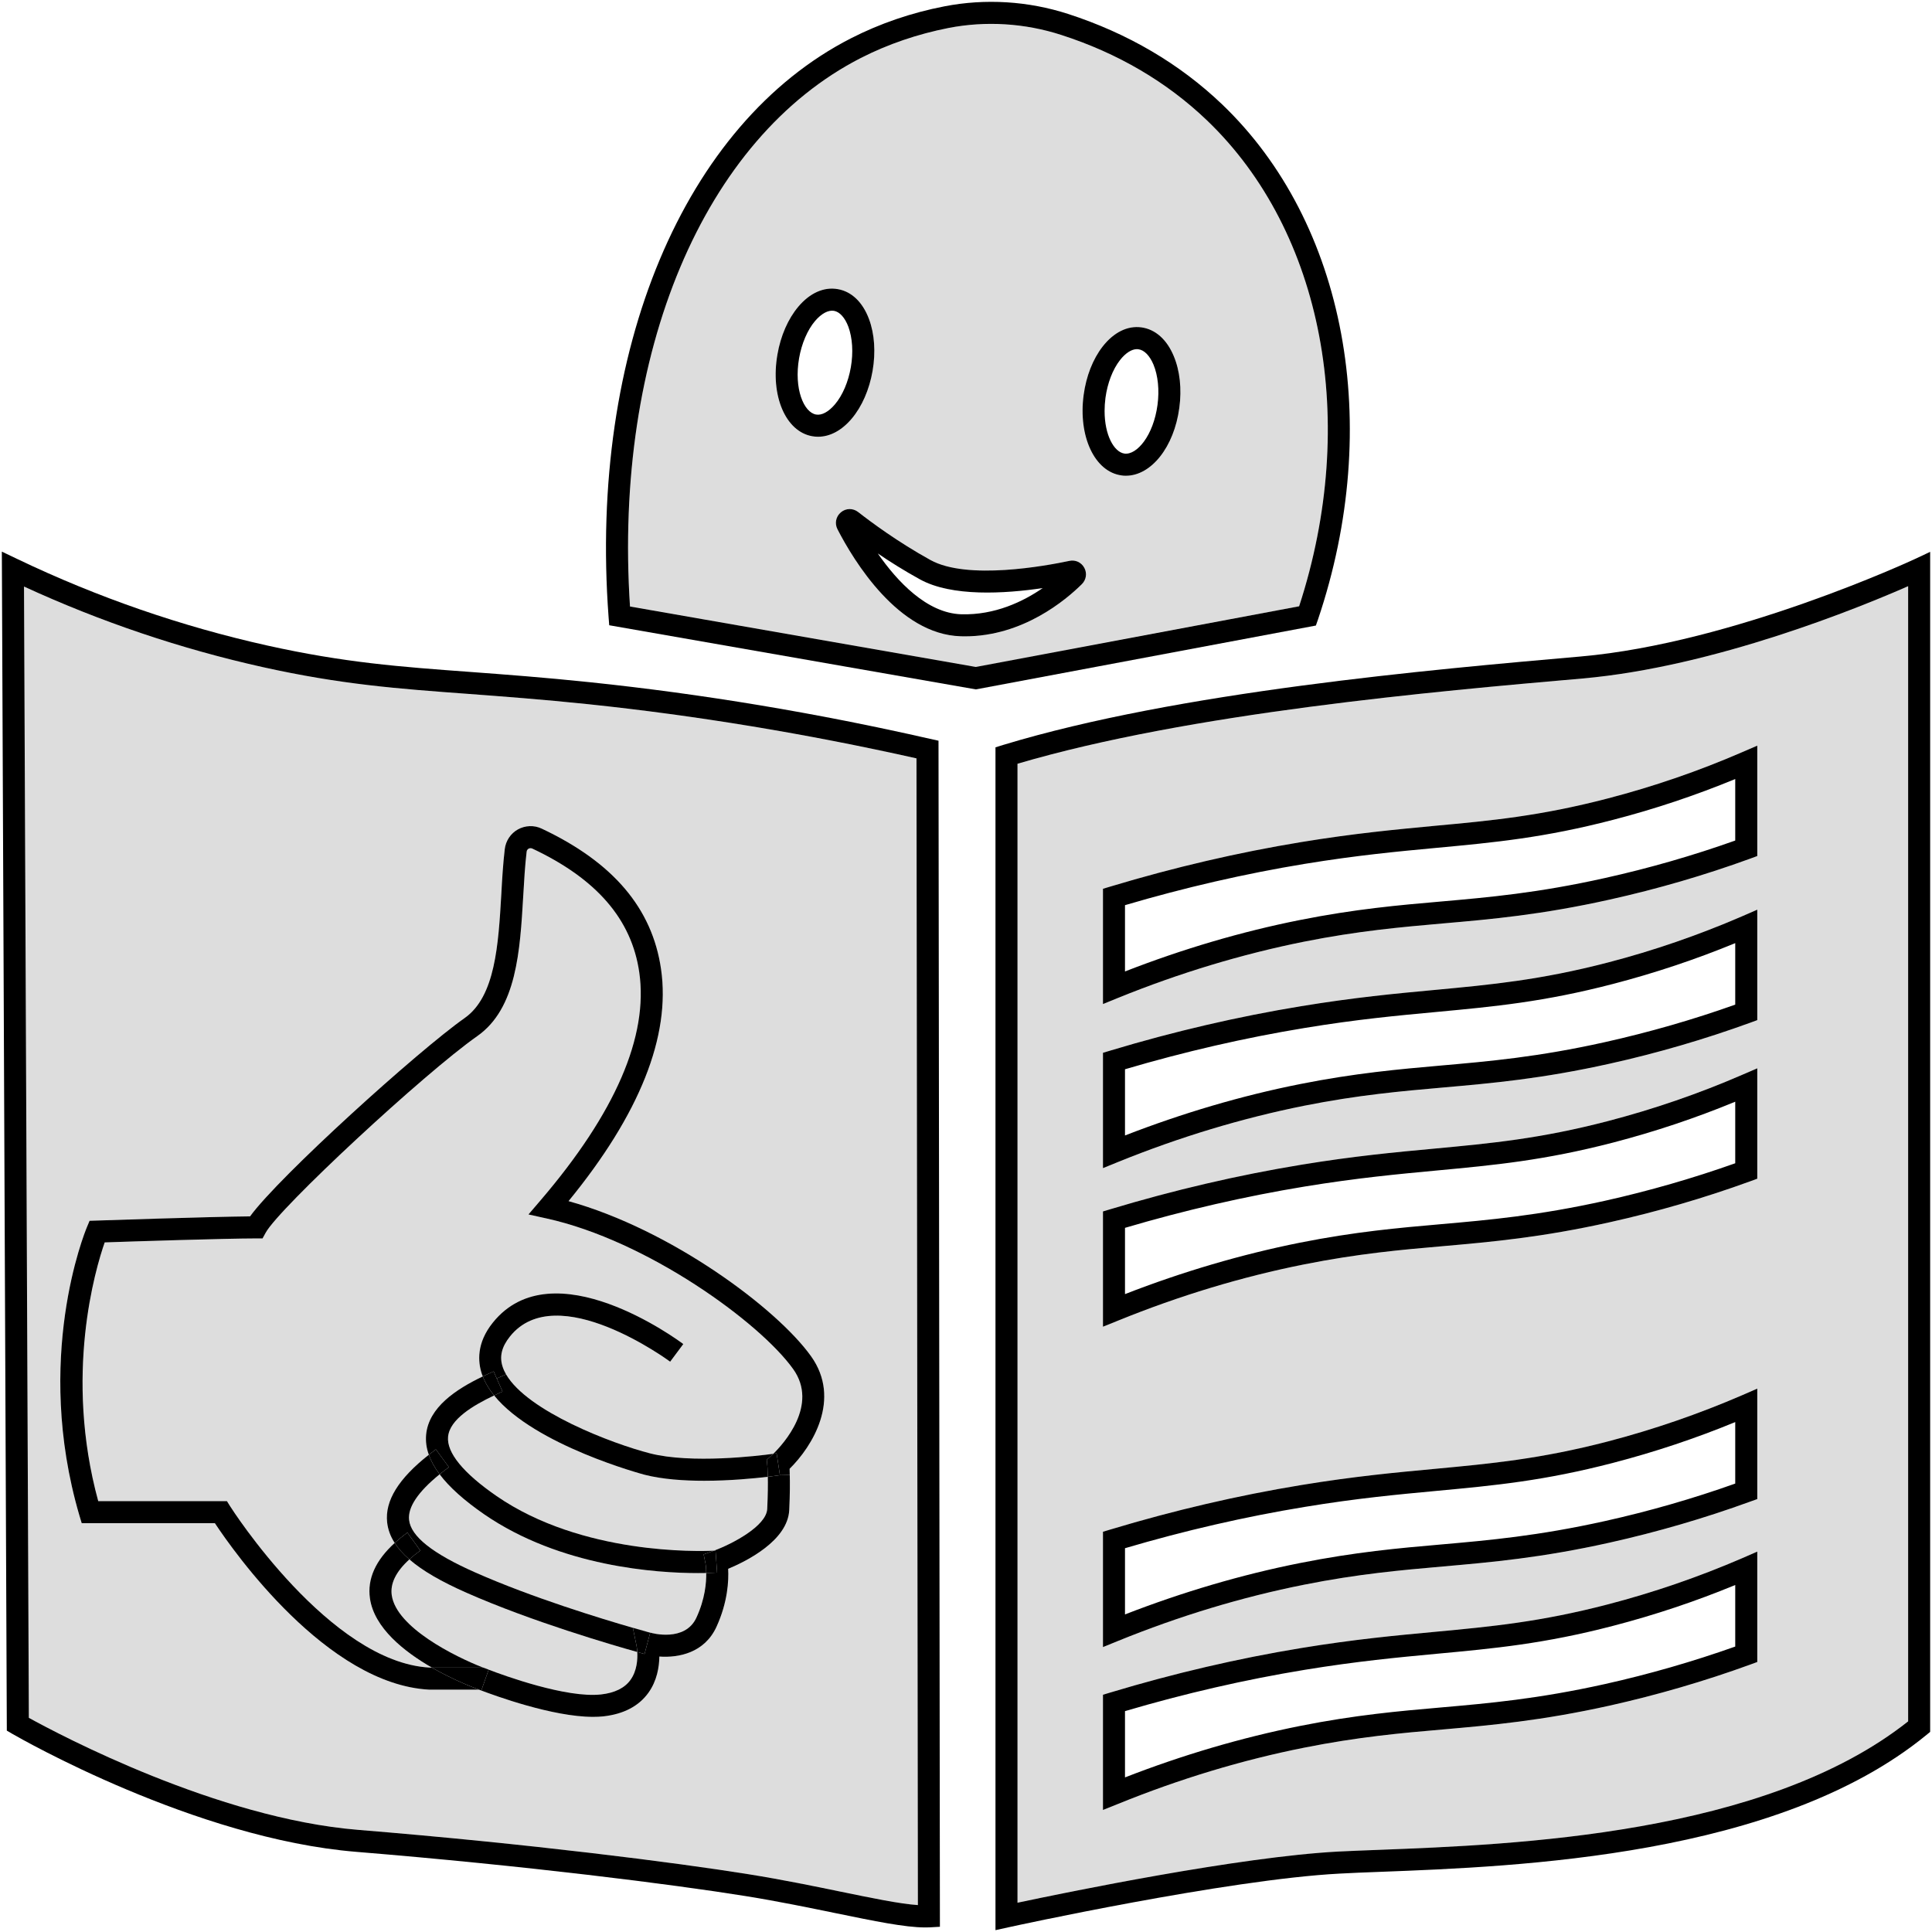 <svg width="105" height="105" viewBox="0 0 105 105" fill="none" xmlns="http://www.w3.org/2000/svg">
<g clip-path="url(#clip0_894_31)">
<path d="M65.598 6.544C71.918 12.595 73.869 22.928 70.605 32.949L53.033 36.247L34.239 32.961C33.337 19.187 38.237 7.519 46.788 3.15C48.261 2.398 49.868 1.851 51.556 1.519C53.579 1.127 55.698 1.259 57.677 1.899C60.75 2.89 63.415 4.453 65.598 6.544ZM64.093 22.165C64.233 21.145 64.125 20.146 63.79 19.351C63.415 18.447 62.788 17.896 62.034 17.792C61.28 17.688 60.53 18.06 59.928 18.831C59.397 19.511 59.03 20.446 58.894 21.465C58.591 23.72 59.493 25.642 60.953 25.838C61.033 25.85 61.113 25.854 61.193 25.854C62.561 25.854 63.81 24.299 64.093 22.165ZM58.798 31.746C59.034 31.51 59.09 31.155 58.93 30.859C58.77 30.563 58.443 30.411 58.116 30.483C56.851 30.751 52.574 31.546 50.567 30.435C48.783 29.448 47.343 28.377 46.641 27.829C46.361 27.609 45.974 27.613 45.703 27.841C45.428 28.069 45.352 28.448 45.515 28.764C46.401 30.483 48.827 34.484 52.215 34.58C52.291 34.584 52.362 34.584 52.434 34.584C55.59 34.584 57.925 32.61 58.798 31.746ZM47.423 20.158C47.598 19.147 47.53 18.144 47.227 17.336C46.884 16.421 46.281 15.841 45.527 15.713C44.777 15.581 44.015 15.921 43.385 16.669C42.83 17.328 42.427 18.247 42.251 19.263C41.86 21.505 42.694 23.456 44.143 23.708C44.25 23.728 44.354 23.736 44.462 23.736C45.104 23.736 45.747 23.396 46.289 22.752C46.844 22.097 47.247 21.174 47.423 20.158Z" fill="#DDDDDD"/>
<path d="M103.703 31.858V93.552C95.903 99.732 82.292 100.251 74.95 100.535C74.124 100.567 73.382 100.595 72.744 100.627C67.349 100.911 57.988 102.838 55.299 103.409V41.508C64.688 38.742 77.999 37.575 85.999 36.875C93.205 36.243 101.122 32.994 103.703 31.858ZM95.504 90.326V84.326L94.67 84.69C92.319 85.706 89.865 86.549 87.376 87.197C83.709 88.152 81.055 88.4 77.983 88.687C75.828 88.887 73.598 89.095 70.721 89.567C67.289 90.13 63.806 90.942 60.37 91.977L59.944 92.105V98.369L60.77 98.037C64.101 96.682 67.501 95.655 70.876 94.983C73.821 94.395 76.159 94.188 78.422 93.992C81.055 93.76 83.773 93.52 87.483 92.697C90.073 92.117 92.639 91.37 95.112 90.47L95.504 90.326ZM95.504 81.472V75.469L94.67 75.832C92.319 76.848 89.87 77.691 87.376 78.343C83.709 79.294 81.055 79.542 77.983 79.829C75.828 80.029 73.598 80.237 70.721 80.709C67.289 81.272 63.806 82.084 60.37 83.119L59.944 83.247V89.515L60.77 89.179C64.101 87.824 67.501 86.797 70.876 86.125C73.821 85.538 76.163 85.334 78.426 85.134C81.055 84.902 83.773 84.666 87.483 83.839C90.077 83.259 92.643 82.512 95.112 81.612L95.504 81.472ZM95.504 64.06V58.06L94.67 58.42C92.319 59.44 89.865 60.283 87.376 60.931C83.709 61.886 81.055 62.134 77.983 62.421C75.828 62.621 73.598 62.829 70.721 63.301C67.289 63.864 63.806 64.676 60.37 65.711L59.944 65.839V72.103L60.77 71.771C64.101 70.416 67.501 69.389 70.876 68.717C73.821 68.129 76.159 67.922 78.422 67.726C81.055 67.494 83.773 67.254 87.483 66.427C90.073 65.851 92.639 65.104 95.112 64.204L95.504 64.06ZM95.504 55.442V49.438L94.67 49.802C92.319 50.817 89.87 51.665 87.376 52.312C83.709 53.264 81.055 53.511 77.983 53.799C75.828 53.999 73.598 54.211 70.721 54.683C67.289 55.246 63.806 56.054 60.37 57.089L59.944 57.217V63.485L60.77 63.149C64.101 61.798 67.501 60.771 70.876 60.095C73.821 59.507 76.163 59.304 78.426 59.104C81.055 58.872 83.773 58.636 87.483 57.809C90.077 57.233 92.643 56.481 95.112 55.586L95.504 55.442ZM95.504 46.524V40.525L94.67 40.884C92.319 41.904 89.87 42.747 87.376 43.395C83.709 44.35 81.055 44.598 77.983 44.882C75.828 45.085 73.598 45.293 70.721 45.765C67.289 46.328 63.806 47.14 60.37 48.175L59.944 48.303V54.567L60.77 54.231C64.101 52.88 67.501 51.853 70.876 51.177C73.821 50.59 76.163 50.386 78.426 50.186C81.055 49.958 83.773 49.718 87.483 48.891C90.077 48.315 92.643 47.568 95.112 46.668L95.504 46.524Z" fill="#DDDDDD"/>
<path d="M34.635 89.782C34.658 90.17 34.623 90.806 34.263 91.302C33.948 91.741 33.41 92.005 32.667 92.089C30.788 92.301 27.376 91.058 26.558 90.742C26.558 90.742 26.556 90.741 26.55 90.738C26.443 90.698 26.383 90.674 26.379 90.67L26.271 90.63H26.255C24.719 90.03 21.543 88.451 21.291 86.697C21.2 86.065 21.519 85.413 22.249 84.75C22.951 85.362 23.973 85.953 25.349 86.561C28.905 88.132 33.306 89.411 34.635 89.782Z" fill="#DDDDDD"/>
<path d="M37.93 85.494C38.098 85.494 38.249 85.494 38.381 85.49C38.393 86.013 38.317 86.901 37.85 87.912C37.236 89.255 35.424 88.76 35.349 88.736H35.337C35.337 88.736 35.281 88.716 35.189 88.692L34.395 88.464C32.679 87.972 28.924 86.829 25.836 85.462C23.51 84.434 22.329 83.499 22.233 82.604C22.157 81.916 22.716 81.081 23.893 80.126C24.416 80.821 25.218 81.54 26.303 82.292C30.465 85.162 35.724 85.494 37.93 85.494Z" fill="#DDDDDD"/>
<path d="M41.729 80.261C41.737 80.649 41.729 81.225 41.697 82.004C41.653 82.944 39.774 83.919 38.804 84.275C38.006 84.314 31.634 84.514 26.985 81.305C25.178 80.057 24.268 78.946 24.352 78.083C24.439 77.139 25.716 76.38 26.854 75.84C29.052 78.558 34.977 80.137 35.045 80.153C36.007 80.397 37.164 80.477 38.273 80.477C39.662 80.477 40.975 80.349 41.729 80.261Z" fill="#DDDDDD"/>
<path d="M26.786 71.879C25.892 72.99 25.968 74.009 26.187 74.669C26.203 74.713 26.219 74.761 26.239 74.805C24.775 75.504 23.298 76.488 23.159 77.967C23.127 78.326 23.171 78.694 23.306 79.062C21.654 80.361 20.912 81.568 21.04 82.735C21.084 83.123 21.216 83.495 21.451 83.855C20.406 84.806 19.955 85.817 20.106 86.869C20.334 88.472 21.958 89.759 23.47 90.63H23.354C17.92 90.342 12.561 81.948 12.509 81.864L12.334 81.584H5.339C3.472 74.729 5.183 68.977 5.69 67.522C7.17 67.47 12.302 67.306 13.914 67.306H14.269L14.44 66.994C15.178 65.647 23.023 58.36 25.936 56.313C28.083 54.806 28.262 51.689 28.438 48.675C28.486 47.835 28.534 47.044 28.621 46.292C28.629 46.192 28.693 46.145 28.729 46.124C28.765 46.105 28.841 46.077 28.928 46.117C32.424 47.763 34.327 49.962 34.742 52.844C35.245 56.318 33.441 60.491 29.371 65.243L28.721 66.003L29.699 66.219C35.177 67.422 41.302 71.875 43.109 74.409C44.502 76.364 42.567 78.482 42.028 79.01C41.19 79.126 37.583 79.558 35.341 78.99C33.27 78.462 28.669 76.704 27.504 74.693C27.428 74.561 27.364 74.425 27.32 74.289C27.133 73.73 27.261 73.202 27.72 72.63C30.261 69.465 36.362 73.961 36.422 74.005L37.136 73.046C36.849 72.83 30.05 67.818 26.786 71.879Z" fill="#DDDDDD"/>
<path d="M26.036 91.829C26.064 91.837 26.088 91.845 26.108 91.857C26.898 92.157 30.034 93.308 32.232 93.308C32.432 93.308 32.619 93.3 32.799 93.28C33.896 93.156 34.718 92.725 35.241 91.997C35.708 91.346 35.828 90.594 35.835 90.031C36.897 90.106 38.293 89.823 38.94 88.412C39.554 87.069 39.61 85.901 39.574 85.262C40.58 84.842 42.818 83.727 42.894 82.06C42.934 81.205 42.934 80.577 42.922 80.161C42.922 80.029 42.922 79.918 42.914 79.826C44.147 78.614 45.743 76.044 44.083 73.714C42.224 71.108 36.462 66.823 30.9 65.279C34.766 60.555 36.454 56.314 35.927 52.672C35.448 49.362 33.326 46.864 29.439 45.033C29.028 44.837 28.546 44.858 28.146 45.077C27.751 45.297 27.484 45.701 27.432 46.153C27.34 46.94 27.289 47.788 27.245 48.607C27.085 51.337 26.922 54.159 25.25 55.33C22.732 57.101 15.171 63.932 13.591 66.107C11.372 66.127 5.511 66.327 5.251 66.335L4.868 66.347L4.72 66.703C4.601 66.99 1.816 73.826 4.313 82.356L4.441 82.784H11.679C12.705 84.335 17.776 91.537 23.326 91.829H26.036ZM49.809 41.216L49.885 103.537C48.887 103.469 47.391 103.158 45.699 102.81C44.207 102.502 42.515 102.154 40.691 101.862C36.713 101.223 28.761 100.208 19.452 99.448C11.803 98.82 3.256 94.292 1.568 93.36L1.305 31.878C5.467 33.793 9.824 35.264 14.273 36.255C18.542 37.203 21.603 37.431 25.481 37.714C27.34 37.854 29.451 38.01 31.953 38.27C37.827 38.886 43.832 39.877 49.809 41.216Z" fill="#DDDDDD"/>
<path d="M60.37 48.175C63.806 47.14 67.289 46.328 70.721 45.765C73.598 45.293 75.828 45.085 77.983 44.881C81.055 44.598 83.709 44.35 87.376 43.394C89.87 42.747 92.319 41.904 94.67 40.884L95.504 40.524V46.524L95.112 46.668C92.643 47.568 90.077 48.315 87.483 48.891C83.773 49.718 81.055 49.958 78.426 50.186C76.163 50.386 73.821 50.59 70.876 51.177C67.501 51.853 64.101 52.88 60.77 54.231L59.944 54.567V48.303L60.37 48.175ZM61.141 52.796C64.281 51.573 67.469 50.633 70.641 50.002C73.654 49.402 76.024 49.194 78.318 48.995C80.912 48.767 83.589 48.531 87.224 47.719C89.63 47.184 92.008 46.5 94.306 45.681V42.339C92.16 43.223 89.933 43.97 87.675 44.554C83.916 45.533 81.219 45.785 78.095 46.077C75.96 46.276 73.749 46.484 70.916 46.948C67.677 47.48 64.389 48.235 61.141 49.194V52.796Z" fill="black"/>
<path d="M60.37 57.089C63.806 56.054 67.289 55.246 70.721 54.683C73.598 54.211 75.828 53.999 77.983 53.8C81.055 53.512 83.709 53.264 87.376 52.312C89.87 51.665 92.319 50.818 94.67 49.802L95.504 49.438V55.442L95.112 55.586C92.643 56.482 90.077 57.233 87.483 57.809C83.773 58.636 81.055 58.872 78.426 59.104C76.163 59.304 73.821 59.508 70.876 60.095C67.501 60.771 64.101 61.798 60.77 63.149L59.944 63.485V57.217L60.37 57.089ZM61.141 61.71C64.281 60.491 67.469 59.551 70.641 58.92C73.654 58.32 76.024 58.112 78.318 57.909C80.912 57.681 83.589 57.449 87.224 56.638C89.626 56.102 92.008 55.418 94.306 54.599V51.257C92.16 52.141 89.933 52.884 87.675 53.472C83.916 54.451 81.219 54.703 78.095 54.995C75.96 55.194 73.749 55.398 70.916 55.866C67.672 56.398 64.389 57.153 61.141 58.112V61.71Z" fill="black"/>
<path d="M60.37 83.119C63.806 82.084 67.289 81.272 70.721 80.709C73.598 80.237 75.828 80.029 77.983 79.829C81.055 79.541 83.709 79.294 87.376 78.342C89.87 77.691 92.319 76.847 94.67 75.832L95.504 75.468V81.472L95.112 81.612C92.643 82.511 90.077 83.259 87.483 83.838C83.773 84.666 81.055 84.902 78.426 85.134C76.163 85.334 73.821 85.537 70.876 86.125C67.501 86.796 64.101 87.824 60.77 89.179L59.944 89.515V83.247L60.37 83.119ZM61.141 87.74C64.281 86.521 67.469 85.581 70.641 84.95C73.654 84.35 76.024 84.138 78.318 83.939C80.912 83.711 83.589 83.475 87.224 82.667C89.63 82.132 92.008 81.448 94.306 80.629V77.287C92.16 78.17 89.933 78.914 87.675 79.501C83.916 80.481 81.219 80.733 78.095 81.024C75.96 81.224 73.749 81.428 70.916 81.896C67.677 82.427 64.389 83.183 61.141 84.142V87.74Z" fill="black"/>
<path d="M60.37 91.977C63.806 90.942 67.289 90.13 70.721 89.567C73.598 89.095 75.828 88.887 77.983 88.687C81.055 88.399 83.709 88.151 87.376 87.196C89.865 86.549 92.319 85.705 94.67 84.69L95.504 84.326V90.326L95.112 90.47C92.639 91.369 90.073 92.117 87.483 92.696C83.773 93.52 81.055 93.76 78.422 93.992C76.159 94.187 73.821 94.395 70.876 94.983C67.501 95.654 64.101 96.682 60.77 98.037L59.944 98.368V92.105L60.37 91.977ZM78.095 89.878C75.96 90.078 73.749 90.286 70.916 90.75C67.677 91.281 64.389 92.037 61.141 92.996V96.598C64.281 95.375 67.469 94.439 70.641 93.804C73.654 93.204 76.024 92.996 78.318 92.796C80.912 92.569 83.589 92.333 87.224 91.525C89.626 90.99 92.008 90.302 94.306 89.487V86.141C92.16 87.028 89.933 87.772 87.675 88.359C83.916 89.339 81.219 89.587 78.095 89.878Z" fill="black"/>
<path d="M70.876 68.717C67.501 69.389 64.101 70.416 60.77 71.771L59.944 72.103V65.839L60.37 65.711C63.806 64.676 67.289 63.865 70.721 63.301C73.598 62.829 75.828 62.621 77.983 62.422C81.055 62.134 83.709 61.886 87.376 60.931C89.865 60.283 92.319 59.44 94.67 58.42L95.504 58.06V64.06L95.112 64.204C92.639 65.104 90.073 65.851 87.483 66.427C83.773 67.254 81.055 67.494 78.422 67.726C76.159 67.922 73.821 68.13 70.876 68.717ZM78.095 63.613C75.96 63.813 73.749 64.02 70.916 64.484C67.677 65.016 64.389 65.771 61.141 66.731V70.332C64.281 69.109 67.469 68.174 70.641 67.538C73.654 66.939 76.024 66.731 78.318 66.531C80.912 66.303 83.589 66.067 87.224 65.26C89.626 64.724 92.008 64.037 94.306 63.221V59.875C92.16 60.763 89.933 61.506 87.675 62.094C83.916 63.069 81.219 63.321 78.095 63.613Z" fill="black"/>
<path d="M54.525 40.484C64.057 37.594 77.728 36.395 85.895 35.68C94.255 34.948 103.951 30.435 104.05 30.391L104.9 29.992V94.124L104.681 94.304C96.609 100.903 82.548 101.443 74.998 101.731C74.176 101.762 73.438 101.79 72.808 101.826C66.691 102.146 54.944 104.712 54.828 104.74L54.102 104.9V40.616L54.525 40.484ZM85.999 36.875C77.999 37.575 64.688 38.742 55.299 41.508V103.409C57.988 102.838 67.349 100.911 72.744 100.627C73.382 100.595 74.124 100.567 74.95 100.535C82.292 100.252 95.903 99.732 103.703 93.552V31.858C101.122 32.994 93.205 36.243 85.999 36.875Z" fill="black"/>
<path d="M60.953 25.838C59.493 25.643 58.591 23.72 58.894 21.465C59.03 20.446 59.397 19.511 59.928 18.831C60.53 18.06 61.28 17.688 62.035 17.792C62.789 17.896 63.415 18.448 63.79 19.351C64.125 20.146 64.233 21.146 64.093 22.165C63.81 24.3 62.561 25.855 61.193 25.855C61.113 25.855 61.033 25.855 60.953 25.838ZM62.908 22.005C63.016 21.206 62.936 20.41 62.689 19.815C62.485 19.327 62.186 19.023 61.875 18.983C61.847 18.979 61.823 18.975 61.795 18.975C61.5 18.975 61.169 19.187 60.869 19.571C60.474 20.075 60.187 20.826 60.079 21.625C60.047 21.873 60.032 22.109 60.032 22.337C60.032 23.644 60.542 24.571 61.113 24.651C61.783 24.739 62.685 23.676 62.908 22.005Z" fill="black"/>
<path d="M52.215 34.58C48.827 34.484 46.401 30.483 45.515 28.764C45.352 28.448 45.428 28.069 45.703 27.841C45.974 27.613 46.361 27.609 46.641 27.829C47.343 28.377 48.783 29.448 50.567 30.435C52.574 31.546 56.851 30.751 58.116 30.483C58.443 30.411 58.771 30.563 58.93 30.859C59.09 31.155 59.034 31.51 58.798 31.746C57.925 32.61 55.59 34.584 52.434 34.584C52.362 34.584 52.291 34.584 52.215 34.58ZM56.668 31.962C54.605 32.266 51.724 32.446 49.988 31.482C49.139 31.015 48.364 30.527 47.706 30.079C48.755 31.59 50.371 33.329 52.251 33.385C54.07 33.433 55.602 32.698 56.668 31.962Z" fill="black"/>
<path d="M34.239 32.962L53.033 36.247L70.605 32.95C73.869 22.928 71.918 12.596 65.598 6.544C63.415 4.453 60.75 2.89 57.677 1.899C55.698 1.259 53.58 1.127 51.556 1.519C49.869 1.851 48.261 2.399 46.788 3.15C38.237 7.519 33.338 19.187 34.239 32.962ZM53.037 37.467L33.11 33.981L33.074 33.517C32.001 19.055 37.168 6.72 46.246 2.083C47.818 1.279 49.53 0.692 51.329 0.344C53.552 -0.088 55.874 0.056 58.044 0.756C61.288 1.807 64.109 3.462 66.424 5.676C73.151 12.116 75.194 23.1 71.631 33.665L71.515 33.997L53.037 37.467Z" fill="black"/>
<path d="M46.242 19.954C46.381 19.159 46.329 18.36 46.106 17.756C45.919 17.26 45.635 16.948 45.324 16.893C45.013 16.841 44.642 17.041 44.298 17.444C43.883 17.932 43.568 18.671 43.429 19.467C43.141 21.126 43.684 22.413 44.35 22.529C44.662 22.585 45.033 22.381 45.376 21.977C45.791 21.489 46.106 20.75 46.242 19.954ZM47.227 17.336C47.531 18.144 47.598 19.147 47.423 20.158C47.247 21.174 46.844 22.097 46.289 22.753C45.747 23.396 45.105 23.736 44.462 23.736C44.354 23.736 44.251 23.728 44.143 23.708C42.694 23.456 41.861 21.505 42.252 19.263C42.427 18.248 42.83 17.328 43.385 16.669C44.015 15.921 44.777 15.582 45.527 15.713C46.282 15.841 46.884 16.421 47.227 17.336Z" fill="black"/>
<path d="M42.208 78.986L42.387 80.173C42.347 80.177 42.108 80.213 41.729 80.261C41.721 79.841 41.701 79.641 41.701 79.637L41.673 79.334L41.9 79.13C41.9 79.13 41.96 79.078 42.028 79.01C42.14 78.998 42.203 78.986 42.208 78.986Z" fill="black"/>
<path d="M38.732 84.302C38.756 84.294 38.78 84.287 38.804 84.275C38.856 84.27 38.884 84.27 38.888 84.27L38.972 85.466C38.924 85.47 38.72 85.482 38.381 85.49C38.381 85.178 38.345 84.99 38.345 84.986L38.242 84.478L38.732 84.302Z" fill="black"/>
<path d="M35.337 88.732L35.029 89.891C35.029 89.891 34.882 89.851 34.634 89.783C34.623 89.575 34.594 89.443 34.594 89.439L34.395 88.468C34.762 88.572 35.033 88.652 35.189 88.692C35.281 88.716 35.333 88.732 35.337 88.732Z" fill="black"/>
<path d="M34.395 88.463L35.189 88.691C35.033 88.651 34.762 88.571 34.395 88.467V88.463Z" fill="black"/>
<path d="M38.273 80.477C37.164 80.477 36.007 80.397 35.045 80.153C34.977 80.137 29.052 78.558 26.854 75.84C27.009 75.764 27.165 75.692 27.312 75.628L26.997 74.917L27.504 74.693C28.669 76.704 33.27 78.462 35.34 78.99C37.583 79.558 41.19 79.126 42.028 79.01C41.96 79.078 41.912 79.118 41.9 79.13L41.673 79.334L41.701 79.638C41.701 79.638 41.721 79.841 41.729 80.261C40.974 80.349 39.662 80.477 38.273 80.477Z" fill="black"/>
<path d="M26.997 74.917L26.83 74.533C26.634 74.617 26.439 74.709 26.239 74.805C26.219 74.761 26.203 74.713 26.187 74.669C25.968 74.009 25.892 72.99 26.786 71.879C30.05 67.818 36.849 72.83 37.136 73.046L36.422 74.005C36.362 73.961 30.261 69.465 27.719 72.63C27.261 73.202 27.133 73.73 27.32 74.289C27.364 74.425 27.428 74.561 27.504 74.693L26.997 74.917Z" fill="black"/>
<path d="M26.239 74.805C26.439 74.709 26.634 74.617 26.829 74.533L26.997 74.917L27.312 75.628C27.165 75.692 27.009 75.764 26.854 75.84C26.586 75.513 26.375 75.165 26.239 74.805Z" fill="black"/>
<path d="M26.379 90.67C26.379 90.67 26.443 90.698 26.55 90.738C26.463 90.706 26.363 90.67 26.255 90.63H26.271L26.379 90.67Z" fill="black"/>
<path d="M26.558 90.742C27.376 91.058 30.788 92.301 32.667 92.089C33.409 92.005 33.948 91.741 34.263 91.302C34.622 90.806 34.658 90.17 34.634 89.782C34.882 89.85 35.021 89.891 35.029 89.891L35.337 88.731H35.349C35.424 88.759 37.236 89.255 37.85 87.912C38.317 86.9 38.393 86.013 38.381 85.49C38.72 85.481 38.924 85.469 38.972 85.466L38.888 84.27C38.888 84.27 38.856 84.27 38.804 84.274C39.774 83.919 41.653 82.943 41.697 82.004C41.733 81.224 41.737 80.649 41.729 80.261C42.108 80.213 42.347 80.177 42.387 80.173L42.922 80.161C42.934 80.577 42.934 81.204 42.894 82.06C42.818 83.727 40.58 84.842 39.574 85.262C39.61 85.901 39.554 87.068 38.94 88.412C38.293 89.823 36.897 90.106 35.835 90.03C35.827 90.594 35.708 91.346 35.241 91.997C34.718 92.725 33.896 93.156 32.799 93.28C32.619 93.3 32.432 93.308 32.232 93.308C30.034 93.308 26.898 92.157 26.107 91.857C26.127 91.861 26.143 91.869 26.159 91.873L26.558 90.742Z" fill="black"/>
<path d="M26.159 91.873C26.159 91.873 26.127 91.861 26.107 91.857C26.087 91.845 26.064 91.837 26.036 91.829C25.629 91.681 24.579 91.265 23.47 90.63H26.255C26.363 90.67 26.463 90.706 26.55 90.738C26.55 90.738 26.553 90.739 26.558 90.742L26.159 91.873Z" fill="black"/>
<path d="M23.689 78.77C23.558 78.866 23.43 78.966 23.306 79.062C23.171 78.695 23.127 78.327 23.159 77.967C23.299 76.488 24.775 75.505 26.239 74.805C26.375 75.165 26.586 75.513 26.854 75.841C25.716 76.38 24.44 77.14 24.352 78.083C24.268 78.946 25.178 80.058 26.985 81.305C31.634 84.514 38.006 84.315 38.804 84.275C38.78 84.287 38.756 84.295 38.732 84.303L38.242 84.478L38.345 84.986C38.345 84.986 38.381 85.178 38.381 85.49C38.249 85.494 38.098 85.494 37.93 85.494C35.724 85.494 30.465 85.162 26.303 82.292C25.218 81.541 24.416 80.821 23.893 80.126C24.049 79.998 24.216 79.87 24.396 79.738L23.689 78.77Z" fill="black"/>
<path d="M23.689 78.77L24.396 79.737C24.216 79.869 24.049 79.997 23.893 80.125C23.622 79.765 23.426 79.41 23.306 79.062C23.43 78.966 23.558 78.866 23.689 78.77Z" fill="black"/>
<path d="M22.141 83.295L22.843 84.27C22.62 84.43 22.424 84.59 22.249 84.75C21.91 84.458 21.646 84.158 21.451 83.855C21.658 83.667 21.886 83.479 22.141 83.295Z" fill="black"/>
<path d="M22.141 83.295C21.886 83.479 21.658 83.667 21.451 83.855C21.215 83.495 21.084 83.123 21.04 82.736C20.912 81.568 21.654 80.361 23.306 79.062C23.426 79.41 23.622 79.766 23.893 80.125C22.716 81.081 22.157 81.916 22.233 82.604C22.329 83.499 23.51 84.434 25.836 85.462C28.924 86.829 32.679 87.972 34.395 88.468L34.594 89.439C34.594 89.439 34.622 89.575 34.634 89.783C33.306 89.411 28.904 88.132 25.349 86.561C23.973 85.953 22.951 85.362 22.249 84.75C22.424 84.59 22.62 84.43 22.843 84.27L22.141 83.295Z" fill="black"/>
<path d="M21.291 86.697C21.543 88.451 24.719 90.03 26.255 90.63H23.47C21.958 89.758 20.334 88.471 20.106 86.868C19.955 85.817 20.405 84.806 21.451 83.855C21.646 84.158 21.91 84.458 22.249 84.75C21.519 85.413 21.2 86.065 21.291 86.697Z" fill="black"/>
<path d="M40.504 103.045C36.546 102.41 28.633 101.403 19.356 100.643C10.594 99.927 1.073 94.463 0.67 94.231L0.371 94.056L0.1 29.98L0.962 30.391C5.299 32.466 9.864 34.045 14.532 35.084C18.718 36.015 21.742 36.239 25.569 36.519C27.44 36.659 29.559 36.815 32.077 37.079C38.15 37.714 44.362 38.745 50.539 40.153L51.006 40.256L51.082 104.716L50.515 104.748C50.439 104.752 50.359 104.752 50.276 104.752C49.186 104.752 47.522 104.408 45.459 103.985C43.975 103.681 42.299 103.333 40.504 103.045ZM25.481 37.714C21.603 37.43 18.542 37.203 14.273 36.255C9.824 35.264 5.467 33.793 1.305 31.878L1.568 93.36C3.256 94.291 11.803 98.82 19.452 99.448C28.761 100.207 36.713 101.223 40.691 101.862C42.515 102.154 44.207 102.502 45.699 102.81C47.391 103.157 48.887 103.469 49.885 103.537L49.809 41.216C43.832 39.877 37.826 38.885 31.953 38.27C29.451 38.01 27.34 37.854 25.481 37.714Z" fill="black"/>
<path d="M13.59 66.107C15.171 63.932 22.732 57.101 25.25 55.33C26.921 54.159 27.085 51.337 27.245 48.607C27.288 47.787 27.34 46.94 27.432 46.153C27.484 45.701 27.751 45.297 28.146 45.077C28.545 44.857 29.028 44.837 29.439 45.033C33.325 46.864 35.448 49.362 35.927 52.672C36.454 56.313 34.766 60.555 30.899 65.279C36.462 66.822 42.224 71.107 44.083 73.714C45.743 76.044 44.147 78.614 42.914 79.825C42.918 79.917 42.922 80.029 42.922 80.161L42.387 80.173L42.208 78.986C42.208 78.986 42.14 78.998 42.028 79.01C42.567 78.482 44.502 76.364 43.109 74.409C41.302 71.875 35.177 67.422 29.698 66.219L28.721 66.003L29.371 65.243C33.441 60.491 35.245 56.318 34.742 52.844C34.327 49.962 32.424 47.763 28.928 46.117C28.841 46.077 28.765 46.105 28.729 46.124C28.693 46.145 28.629 46.193 28.621 46.292C28.533 47.044 28.485 47.835 28.438 48.675C28.262 51.689 28.082 54.807 25.936 56.313C23.023 58.36 15.178 65.647 14.44 66.994L14.269 67.306H13.914C12.302 67.306 7.17 67.47 5.69 67.522C5.183 68.977 3.471 74.729 5.339 81.584H12.334L12.509 81.864C12.561 81.948 17.92 90.342 23.354 90.63H23.47C24.579 91.266 25.629 91.681 26.036 91.829H23.326C17.776 91.537 12.705 84.334 11.679 82.783H4.441L4.313 82.356C1.816 73.826 4.601 66.99 4.72 66.702L4.868 66.347L5.251 66.335C5.51 66.327 11.372 66.127 13.59 66.107Z" fill="black"/>
</g>
<defs>
<clipPath id="clip0_894_31">
<rect width="105" height="105" fill="white"/>
</clipPath>
</defs>
</svg>
